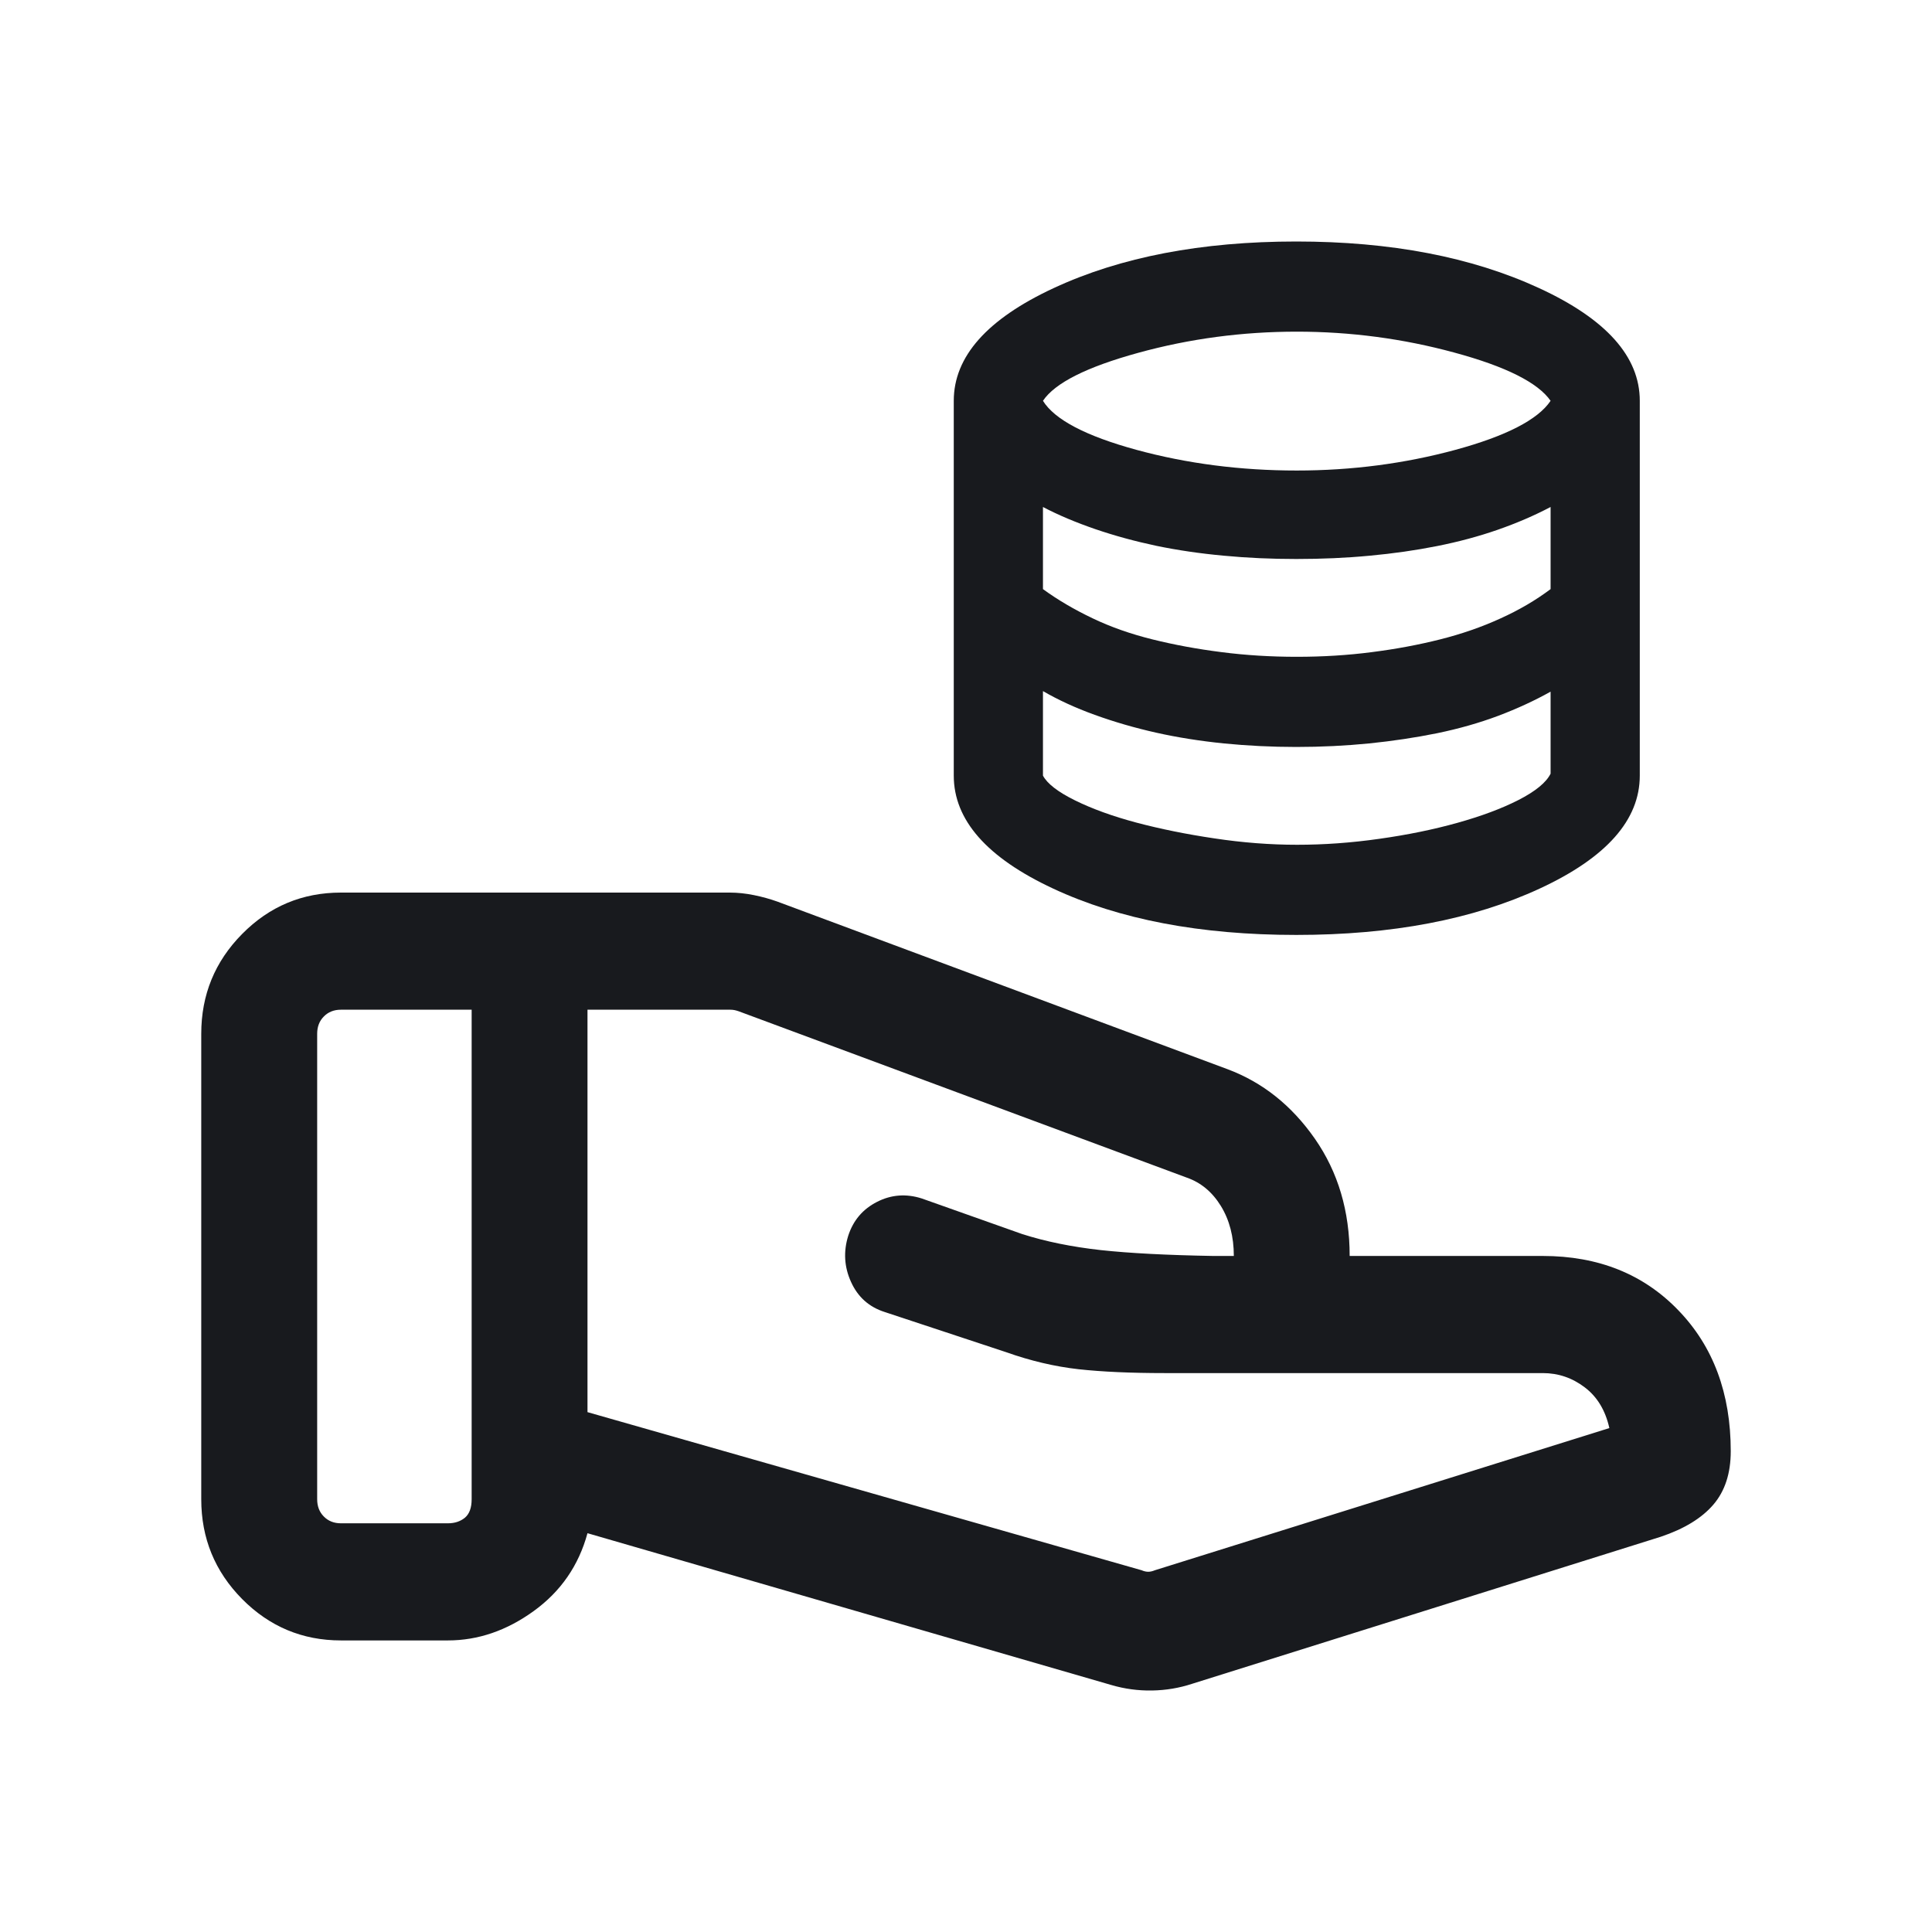 <svg width="24" height="24" viewBox="0 0 24 24" fill="none" xmlns="http://www.w3.org/2000/svg">
<path fill-rule="evenodd" clip-rule="evenodd" d="M13.082 11.038C13.904 11.422 14.911 11.614 16.103 11.614C17.29 11.614 18.298 11.422 19.127 11.038C19.956 10.654 20.37 10.186 20.37 9.635V4.979C20.37 4.43 19.953 3.963 19.117 3.578C18.282 3.193 17.277 3 16.103 3C14.924 3 13.92 3.193 13.091 3.578C12.262 3.963 11.848 4.43 11.848 4.979V9.635C11.848 10.186 12.259 10.654 13.082 11.038ZM18.08 5.588C17.449 5.759 16.792 5.845 16.108 5.845C15.409 5.845 14.745 5.759 14.117 5.588C13.488 5.416 13.101 5.213 12.956 4.979C13.105 4.757 13.499 4.559 14.139 4.383C14.778 4.207 15.435 4.12 16.108 4.12C16.775 4.12 17.428 4.206 18.067 4.38C18.706 4.553 19.105 4.753 19.262 4.979C19.105 5.213 18.711 5.416 18.08 5.588ZM17.041 8.101C16.742 8.14 16.431 8.159 16.109 8.159C15.787 8.159 15.475 8.14 15.174 8.101C14.873 8.063 14.587 8.01 14.317 7.943C14.047 7.876 13.798 7.789 13.571 7.68C13.345 7.572 13.139 7.452 12.956 7.318V6.298C13.148 6.399 13.365 6.49 13.606 6.573C13.846 6.655 14.099 6.724 14.363 6.78C14.628 6.835 14.908 6.876 15.202 6.903C15.496 6.931 15.796 6.944 16.103 6.944C16.419 6.944 16.723 6.931 17.016 6.903C17.309 6.876 17.588 6.836 17.854 6.783C18.12 6.73 18.37 6.663 18.605 6.581C18.84 6.499 19.059 6.405 19.262 6.298V7.318C19.077 7.457 18.869 7.579 18.636 7.684C18.404 7.79 18.155 7.876 17.889 7.943C17.623 8.01 17.341 8.063 17.041 8.101ZM17.135 10.42C16.786 10.47 16.446 10.494 16.113 10.494C15.78 10.494 15.438 10.468 15.087 10.415C14.736 10.363 14.413 10.297 14.118 10.219C13.822 10.14 13.568 10.048 13.355 9.943C13.142 9.838 13.009 9.735 12.956 9.635V8.585C13.144 8.694 13.358 8.793 13.599 8.88C13.839 8.967 14.093 9.041 14.36 9.101C14.627 9.161 14.908 9.205 15.202 9.235C15.496 9.264 15.796 9.279 16.103 9.279C16.414 9.279 16.716 9.264 17.009 9.235C17.302 9.205 17.583 9.163 17.854 9.108C18.125 9.052 18.377 8.98 18.612 8.892C18.847 8.803 19.064 8.703 19.262 8.592V9.611C19.207 9.721 19.074 9.83 18.863 9.938C18.653 10.045 18.4 10.139 18.103 10.222C17.806 10.305 17.484 10.371 17.135 10.42Z" fill="#181A1E"/>
<path fill-rule="evenodd" clip-rule="evenodd" d="M7.298 19.046L13.806 20.932C13.97 20.98 14.138 21.003 14.312 21C14.485 20.997 14.65 20.969 14.808 20.917L20.631 19.09C20.922 18.992 21.14 18.859 21.284 18.691C21.428 18.523 21.5 18.302 21.5 18.027C21.5 17.31 21.283 16.726 20.849 16.277C20.416 15.827 19.854 15.602 19.165 15.602H16.766C16.766 15.045 16.622 14.56 16.334 14.146C16.046 13.733 15.685 13.445 15.249 13.282L9.657 11.2C9.567 11.168 9.471 11.141 9.368 11.12C9.265 11.099 9.164 11.088 9.065 11.088H4.235C3.756 11.088 3.347 11.259 3.008 11.602C2.669 11.945 2.5 12.358 2.5 12.842V18.624C2.5 19.108 2.669 19.521 3.008 19.864C3.347 20.206 3.756 20.378 4.235 20.378H5.564C5.939 20.378 6.294 20.256 6.63 20.013C6.966 19.77 7.189 19.447 7.298 19.046ZM14.264 19.525C14.239 19.525 14.211 19.519 14.181 19.506L7.298 17.542V12.543H9.074C9.092 12.543 9.109 12.545 9.125 12.548C9.14 12.551 9.157 12.556 9.175 12.562L14.743 14.629C14.918 14.69 15.059 14.807 15.166 14.981C15.273 15.155 15.327 15.362 15.327 15.602H15.072C14.499 15.592 14.032 15.568 13.673 15.529C13.314 15.489 12.989 15.423 12.698 15.33L11.451 14.888C11.257 14.826 11.071 14.84 10.895 14.93C10.718 15.02 10.599 15.16 10.537 15.351C10.476 15.547 10.487 15.739 10.572 15.925C10.656 16.111 10.795 16.236 10.989 16.298L12.495 16.796C12.804 16.906 13.105 16.976 13.398 17.009C13.691 17.041 14.047 17.057 14.467 17.057H19.165C19.357 17.057 19.531 17.116 19.686 17.234C19.841 17.351 19.943 17.52 19.992 17.74L14.347 19.506C14.316 19.519 14.288 19.525 14.264 19.525ZM4.023 18.839C3.967 18.783 3.94 18.711 3.94 18.624V12.842C3.94 12.755 3.967 12.683 4.023 12.627C4.078 12.571 4.149 12.543 4.235 12.543H5.859V18.624C5.859 18.73 5.831 18.806 5.776 18.853C5.72 18.899 5.65 18.923 5.564 18.923H4.235C4.149 18.923 4.078 18.895 4.023 18.839Z" fill="#181A1E"/>
</svg>
